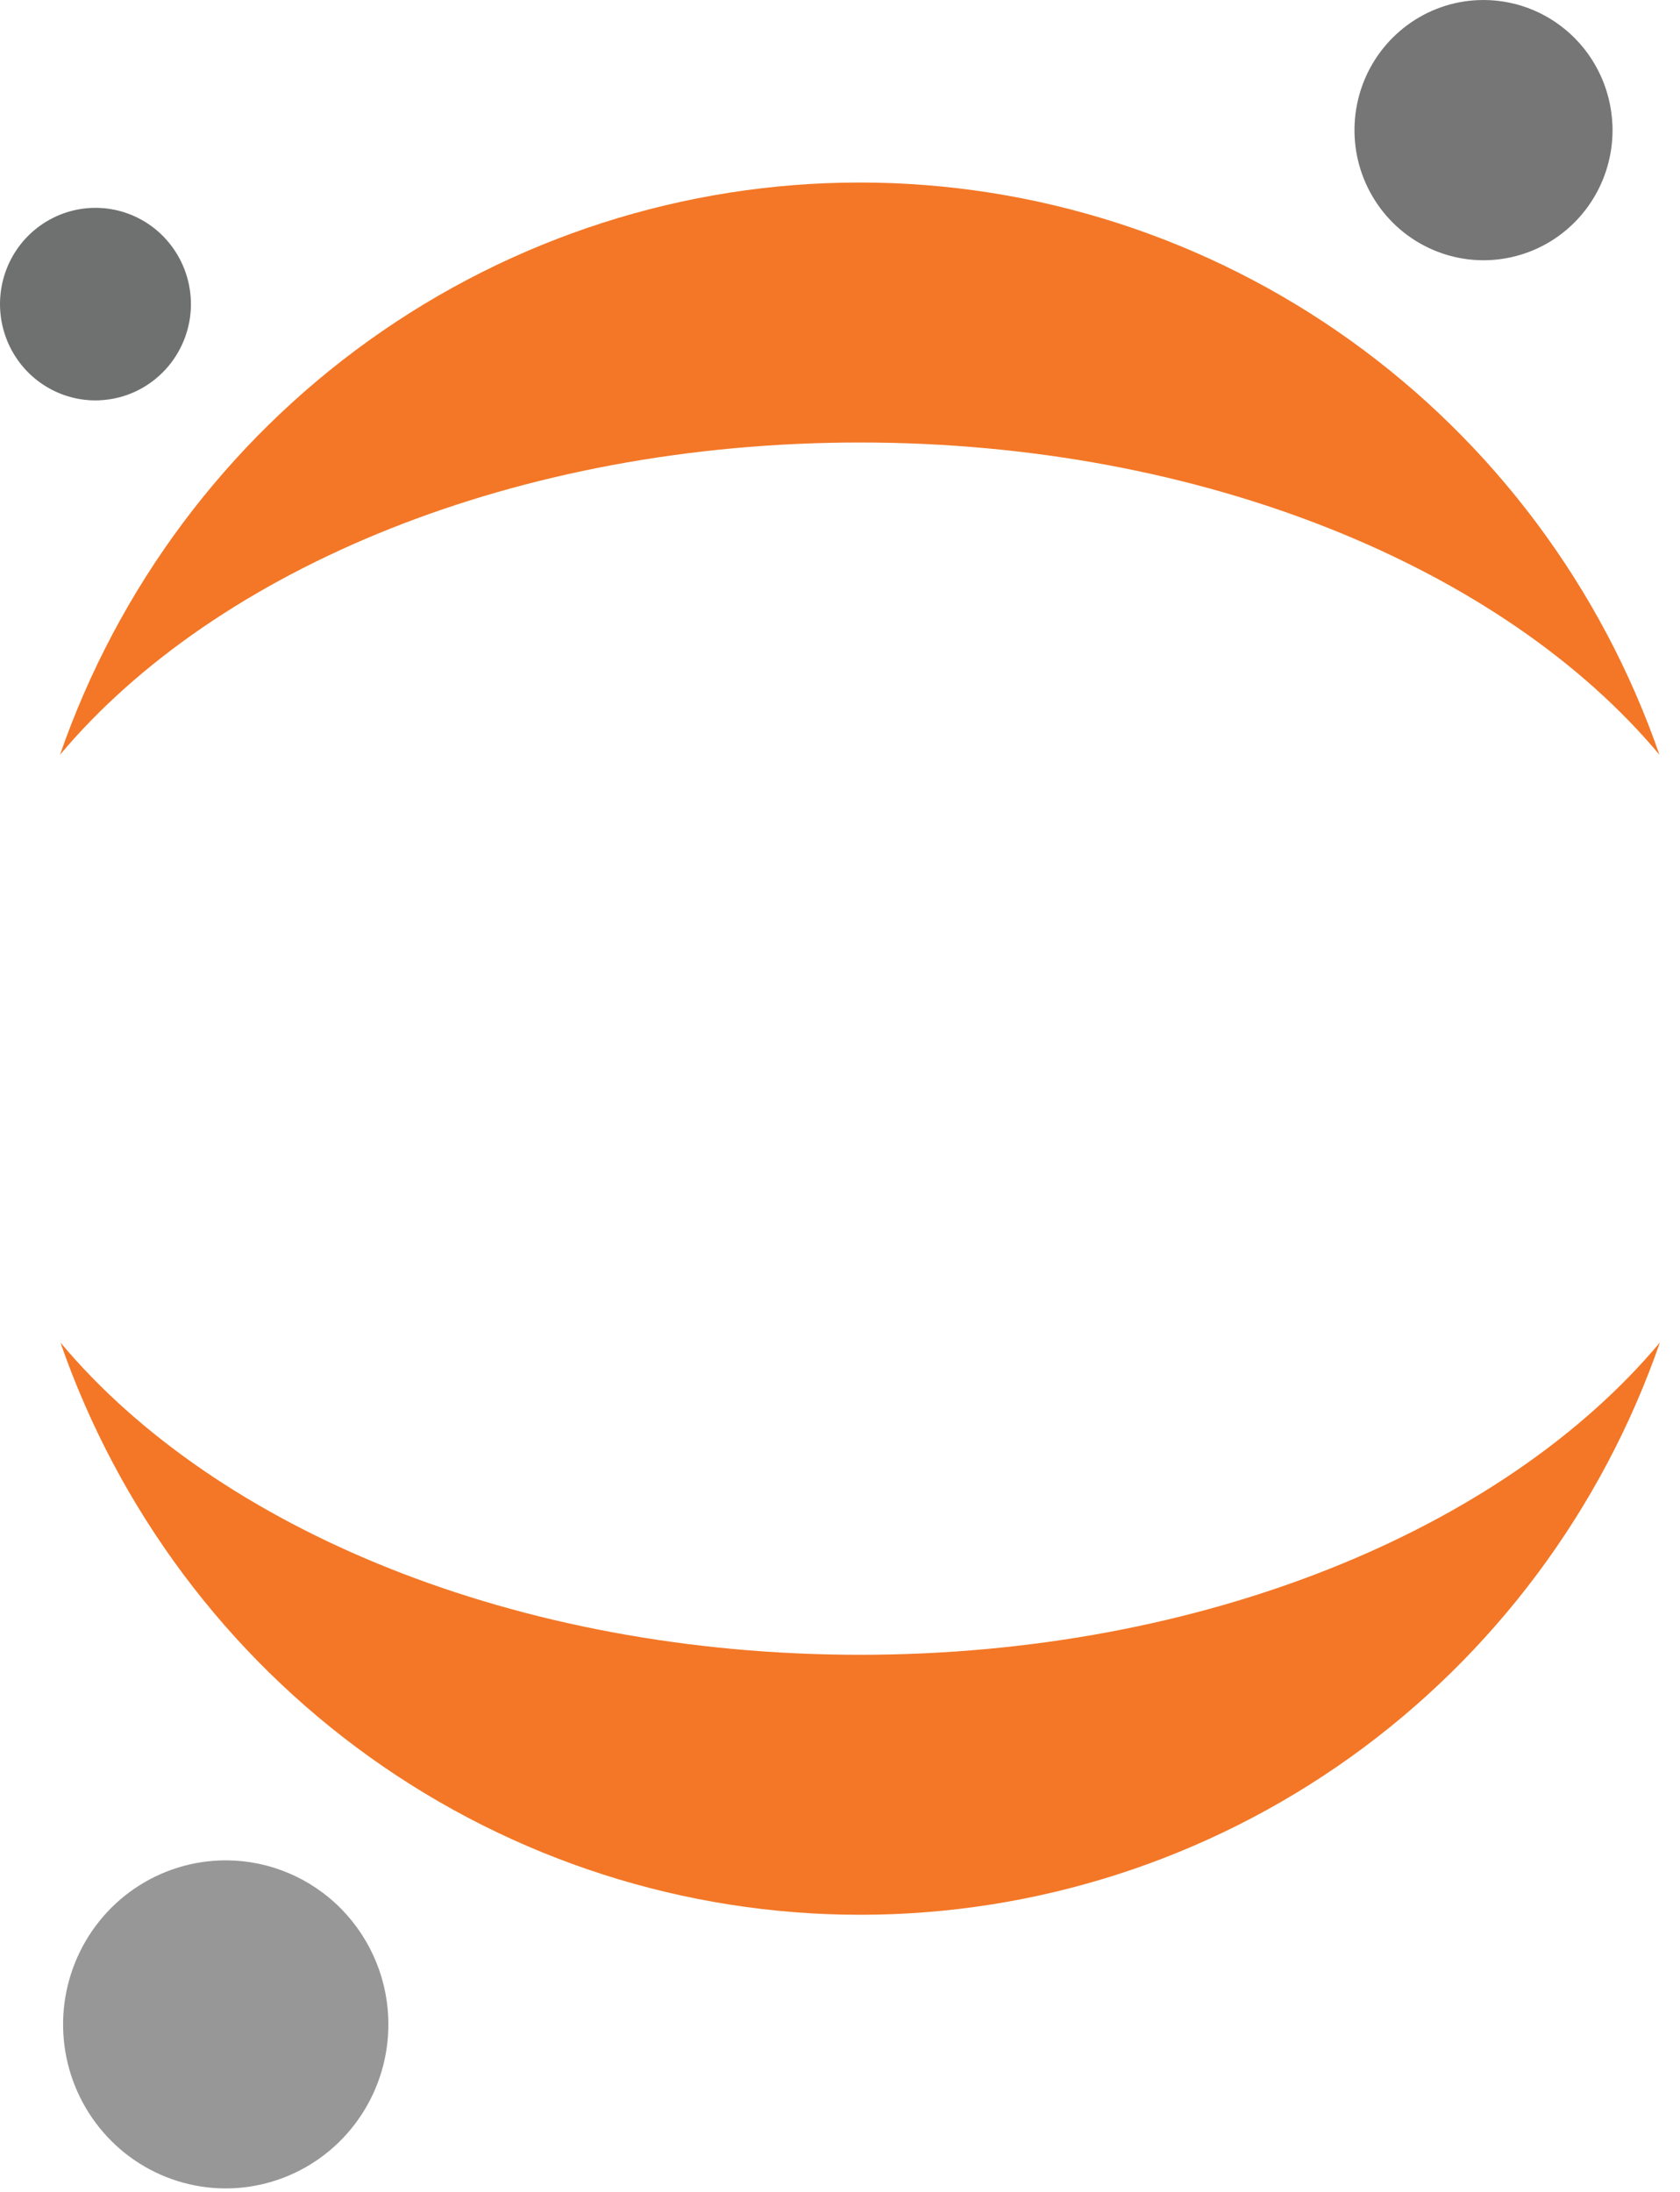 <svg width="82" height="107" viewBox="0 0 82 107" fill="none" xmlns="http://www.w3.org/2000/svg">
<path d="M78.702 6.076C78.755 7.332 78.439 8.576 77.794 9.648C77.149 10.721 76.2 11.58 75.07 12.11C73.939 12.639 72.679 12.821 71.448 12.629C70.215 12.435 69.067 11.879 68.151 11.031C67.232 10.178 66.585 9.074 66.29 7.856C65.996 6.636 66.066 5.354 66.493 4.172C66.919 2.995 67.683 1.97 68.69 1.226C69.693 0.484 70.894 0.059 72.141 0.006C73.809 -0.065 75.435 0.533 76.666 1.672C77.897 2.811 78.627 4.394 78.7 6.076H78.702Z" fill="#767677"/>
<path d="M41.976 80.772C25.203 80.772 10.555 74.627 2.95 65.529C5.781 73.691 11.061 80.766 18.054 85.77C25.047 90.774 33.41 93.462 41.984 93.462C50.559 93.462 58.921 90.774 65.915 85.77C72.908 80.766 78.187 73.691 81.019 65.529C73.397 74.627 58.748 80.772 41.976 80.772V80.772Z" fill="#F37726"/>
<path d="M41.971 21.599C58.744 21.599 73.393 27.746 80.997 36.841C78.166 28.679 72.886 21.605 65.893 16.601C58.9 11.597 50.537 8.909 41.963 8.909C33.389 8.909 25.026 11.597 18.033 16.601C11.039 21.605 5.76 28.679 2.929 36.841C10.55 27.763 25.199 21.599 41.971 21.599Z" fill="#F37726"/>
<path d="M18.949 98.462C19.019 100.044 18.62 101.611 17.804 102.968C16.988 104.322 15.794 105.401 14.368 106.07C12.943 106.739 11.356 106.968 9.802 106.724C8.249 106.48 6.803 105.78 5.647 104.707C4.491 103.634 3.675 102.243 3.303 100.703C2.933 99.163 3.023 97.549 3.564 96.06C4.104 94.571 5.07 93.278 6.339 92.344C7.608 91.411 9.123 90.877 10.694 90.812C12.794 90.725 14.841 91.483 16.39 92.917C17.94 94.357 18.86 96.35 18.949 98.464V98.464V98.462Z" fill="#989798"/>
<path d="M4.862 19.54C3.941 19.581 3.029 19.343 2.241 18.861C1.452 18.378 0.824 17.671 0.435 16.826C0.046 15.983 -0.086 15.043 0.055 14.124C0.196 13.205 0.604 12.348 1.228 11.664C1.852 10.981 2.664 10.498 3.559 10.278C4.454 10.058 5.394 10.111 6.262 10.432C7.129 10.752 7.879 11.323 8.422 12.075C9.058 12.954 9.372 14.025 9.312 15.108C9.251 16.191 8.819 17.221 8.089 18.023C7.253 18.94 6.093 19.485 4.86 19.538L4.862 19.54Z" fill="#6F7070"/>
</svg>
